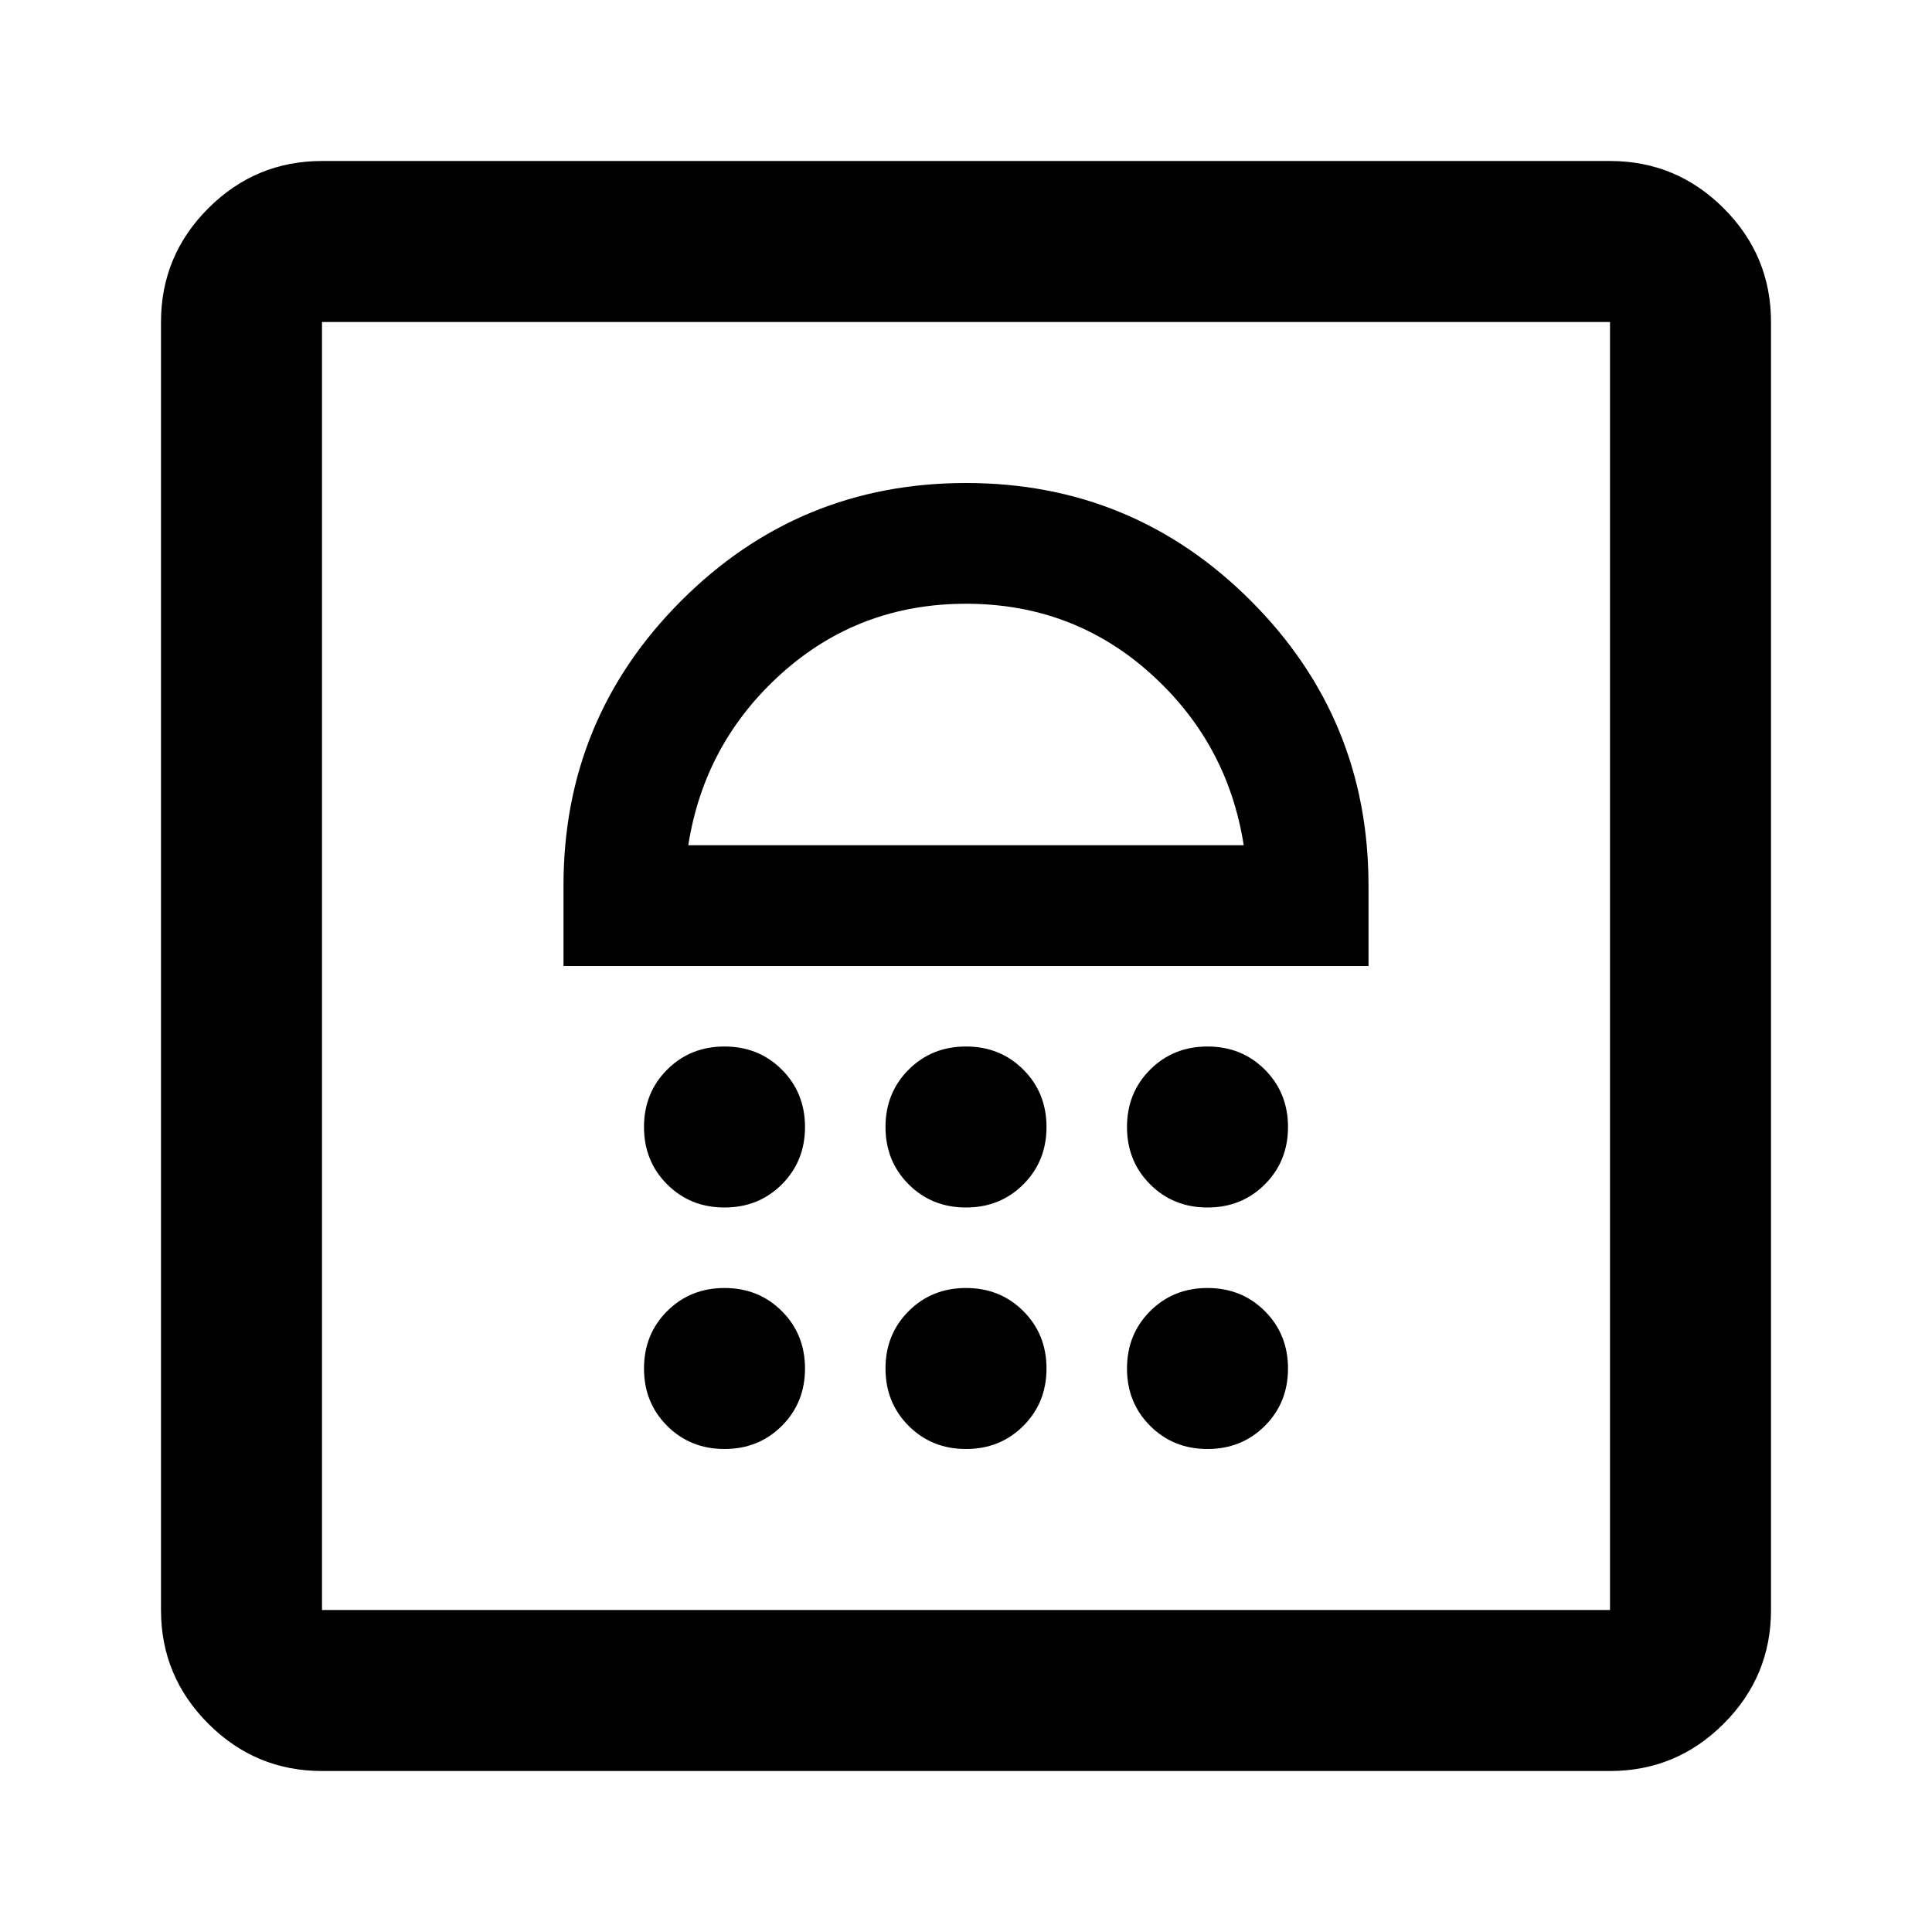 <svg xmlns="http://www.w3.org/2000/svg" width="24" height="24" viewBox="0 -960 960 960"><path d="M360-240q17 0 28.5-11.5T400-280t-11.5-28.5T360-320t-28.5 11.5T320-280t11.5 28.5T360-240m120 0q17 0 28.5-11.5T520-280t-11.5-28.5T480-320t-28.5 11.5T440-280t11.5 28.5T480-240m120 0q17 0 28.5-11.5T640-280t-11.5-28.5T600-320t-28.5 11.5T560-280t11.5 28.5T600-240M360-360q17 0 28.5-11.5T400-400t-11.5-28.5T360-440t-28.5 11.5T320-400t11.5 28.5T360-360m120 0q17 0 28.5-11.5T520-400t-11.5-28.5T480-440t-28.5 11.5T440-400t11.5 28.5T480-360m120 0q17 0 28.5-11.5T640-400t-11.5-28.5T600-440t-28.5 11.5T560-400t11.5 28.5T600-360M280-480h400v-40q0-83-58.5-141.5T480-720t-141.5 58.5T280-520zm62-60q8-51 46.5-85.5T480-660t91.5 34.5T618-540zM160-80q-33 0-56.5-23.5T80-160v-640q0-33 23.5-56.5T160-880h640q33 0 56.5 23.5T880-800v640q0 33-23.5 56.5T800-80zm0-80h640v-640H160zm0 0v-640z"/></svg>